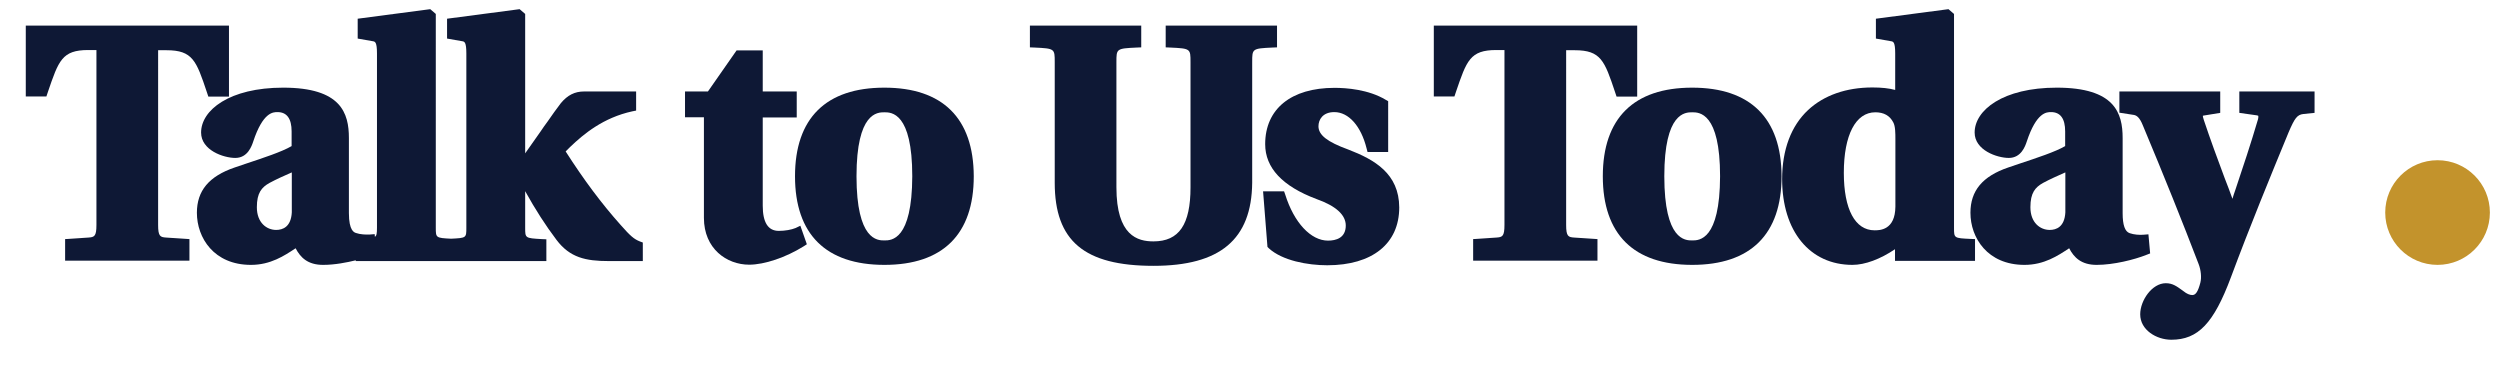 <?xml version="1.0" encoding="utf-8"?>
<!-- Generator: Adobe Illustrator 25.2.0, SVG Export Plug-In . SVG Version: 6.00 Build 0)  -->
<svg version="1.1" id="Layer_1" xmlns="http://www.w3.org/2000/svg" xmlns:xlink="http://www.w3.org/1999/xlink" x="0px" y="0px"
	 viewBox="0 0 1309.1 200" style="enable-background:new 0 0 1309.1 200;" xml:space="preserve">
<style type="text/css">
	.st0{fill:#C3932C;}
	.st1{fill:#0E1835;}
</style>
<circle class="st0" cx="1276.4" cy="111.3" r="27.4"/>
<g>
	<path class="st1" d="M87.2,26.3c13.7,0,15.6,5.5,21.1,21.9l0.8,2.4h10.8V13.4H13.5v37.1h10.8l0.8-2.4c5.6-16.4,7.4-21.9,21.1-21.9
		h4.3v91.6c0,6-1.1,6.4-4.3,6.6l-12.1,0.8v11.3h65.1v-11.3l-12.1-0.8c-3.2-0.2-4.3-0.6-4.3-6.6V26.3H87.2z"/>
	<path class="st1" d="M325,117.8L325,117.8c-10-11.2-19.2-23.5-28.8-38.5l2.3-2.3c7.3-7,17.5-15.4,32.6-18.7l2-0.4v-10h-27.3
		c-4.8,0-8.6,1.9-12.1,6.1c-2.2,2.9-4.6,6.2-7,9.7c-1.2,1.6-2.4,3.3-3.6,5.1l-8.1,11.5v-73l-2.9-2.5l-38,5v10.4l8,1.4
		c1.1,0.2,2.1,0.4,2.1,6.4v91.2c0,5.4,0,5.4-8,5.8c-8-0.4-8-0.5-8-5.8V7.3l-2.9-2.5l-38,5v10.4l8,1.4c1.1,0.2,2.1,0.4,2.1,6.4v91.2
		c0,3.1-0.2,4.3-1.1,4.8l-0.1-1.4l-2.5,0.2c-2,0.1-5.1,0-7.3-0.8c-0.9-0.3-3.7-1.1-3.7-10.4V72.3c0-13.1-4.1-26.4-34.4-26.4
		c-28.2,0-43,11.8-43,23.5c0,9.3,11.8,13.3,17.9,13.3c6.5,0,8.6-6.2,9.4-8.6c5.1-15.4,10.4-15.4,12.7-15.4c4.9,0,7.4,3.4,7.4,10.1
		v7.7c-5.1,3-14.9,6.2-23.6,9.1c-2.1,0.7-4.2,1.4-6.2,2.1c-13.5,4.6-19.8,12.2-19.8,23.7c0,13.1,8.9,27.3,28.3,27.3
		c10.3,0,17.5-4.8,23.4-8.7c2.5,4.8,6.3,8.7,14.4,8.7c6.2,0,12.6-1.3,17.1-2.4v0.4h99.8v-11.4l-2.4-0.1c-8.7-0.5-8.7-0.5-8.7-5.9
		v-19.2c5.3,9.6,10.8,18.1,16.4,25.5c7,9.3,15.3,11.1,27.3,11.1h17.9V127l-1.6-0.6C332,125.2,330.1,123.6,325,117.8z M144.6,120.4
		c-4.9,0-10.1-3.7-10.1-11.9c0-7.5,2.5-10.4,6.6-12.7c3.7-2,7.8-3.8,11.4-5.4c0.1,0,0.2-0.1,0.3-0.1v20.9
		C152.4,118.8,148.1,120.4,144.6,120.4z"/>
	<path class="st1" d="M416.6,119.4c-2.2,0.9-5.5,1.5-8.8,1.5c-5.6,0-8.4-4.4-8.4-13.2V61.5h17.8V47.9h-17.8V26.4h-13.7l-15,21.5h-12
		v13.5h9.9v52.7c0,16.1,11.9,24.5,23.7,24.5c8,0,19.2-3.8,28.5-9.6l1.7-1.1l-3.4-9.7L416.6,119.4z"/>
	<path class="st1" d="M463.1,45.9c-30.6,0-46.8,16-46.8,46.4c0,30.4,16.2,46.4,46.8,46.4s46.8-16,46.8-46.4
		C509.8,61.9,493.6,45.9,463.1,45.9z M463.1,125.9c-3.6,0-14.6,0-14.6-33.6c0-33.5,11-33.5,14.6-33.5s14.6,0,14.6,33.5
		C477.6,125.9,466.7,125.9,463.1,125.9z"/>
	<path class="st1" d="M668.7,24.8V13.4h-58.3v11.4l2.4,0.1c10.6,0.5,10.6,0.6,10.6,7.6v65.6c0,19.5-6,28.3-19.4,28.3
		c-8.3,0-19.4-2.9-19.4-28.3V32.5c0-7,0-7.1,10.6-7.6l2.4-0.1V13.4h-58.3v11.4l2.4,0.1c10.6,0.5,10.6,0.6,10.6,7.6v63.2
		c0,30.5,15.5,43.5,51.7,43.5c34.9,0,51.4-13.8,51.7-43.5V32.5c0-7,0-7.1,10.6-7.6L668.7,24.8z"/>
	<path class="st1" d="M706,78.3L706,78.3c-11-4-15.6-7.6-15.6-12.2c0-3.4,2.2-7.4,8.3-7.4c7.5,0,14,7.3,16.9,19l0.5,1.9h10.8V53
		l-1.2-0.7c-9.1-5.5-20.8-6.3-26.9-6.3c-22.7,0-36.3,11-36.3,29.5c0,12.4,9,22,26.8,28.7c10.2,3.6,15.4,8.3,15.4,13.9
		c0,6.5-5.1,7.9-9.3,7.9c-9,0-17.8-9.4-22.4-24.1l-0.6-1.7h-11l2.3,29.1l0.7,0.7c7.1,6.5,20.4,8.9,30.6,8.9
		c23.6,0,37.7-11.3,37.7-30.3C732.6,90.9,719.8,83.6,706,78.3z"/>
	<path class="st1" d="M824.6,26.3c13.7,0,15.6,5.5,21.1,21.9l0.8,2.4h10.8V13.4H750.8v37.1h10.8l0.8-2.4
		c5.6-16.4,7.4-21.9,21.1-21.9h4.3v91.6c0,6-1.1,6.4-4.3,6.6l-12.1,0.8v11.3h65.1v-11.3l-12.1-0.8c-3.2-0.2-4.3-0.6-4.3-6.6V26.3
		H824.6z"/>
	<path class="st1" d="M886.1,45.9c-30.6,0-46.8,16-46.8,46.4c0,30.4,16.2,46.4,46.8,46.4s46.8-16,46.8-46.4
		C932.8,61.9,916.6,45.9,886.1,45.9z M886.1,125.9c-3.6,0-14.6,0-14.6-33.6c0-33.5,11-33.5,14.6-33.5s14.6,0,14.6,33.5
		C900.6,125.9,889.7,125.9,886.1,125.9z"/>
	<path class="st1" d="M1023.2,119.3V7.3l-2.9-2.5l-38,5v10.4l8,1.4c1.1,0.2,2.1,0.4,2.1,6.4v19.1c-3.3-0.9-7.2-1.3-11.9-1.3
		c-13.8,0-25.4,4.1-33.7,11.8c-8.9,8.3-13.6,20.8-13.6,36.2c0,27.3,14.5,44.9,36.8,44.9c6.6,0,14.6-3,22.3-8.2v6.1h41.9v-11.4
		l-2.4-0.1C1023.2,124.7,1023.2,124.7,1023.2,119.3z M981.6,120.6c-10.2,0-16.1-11-16.1-30.1c0-19.8,6.2-31.7,16.5-31.7
		c4.5,0,7.6,1.8,9.4,5.3c1.1,2,1.1,5.7,1.1,8.9v35.2C992.4,120.6,984.2,120.6,981.6,120.6z"/>
	<path class="st1" d="M1125.9,132.7l-0.9-10l-2.5,0.2c-2,0.2-5.1,0-7.3-0.8c-2.5-0.8-3.7-4.3-3.7-10.4V72.3
		c0-13.1-4.1-26.4-34.5-26.4c-28.2,0-43,11.8-43,23.5c0,9.3,11.8,13.3,17.9,13.3c6.5,0,8.6-6.2,9.4-8.6
		c5.1-15.4,10.4-15.4,12.7-15.4c4.9,0,7.4,3.4,7.4,10.1v7.7c-5.1,3-14.9,6.2-23.6,9.1c-2.1,0.7-4.2,1.4-6.2,2.1
		c-13.5,4.6-19.8,12.2-19.8,23.7c0,13.1,8.9,27.3,28.3,27.3c10.3,0,17.5-4.8,23.4-8.7c2.5,4.8,6.3,8.7,14.4,8.7
		c8.8,0,19.7-2.7,26.2-5.3L1125.9,132.7z M1073.3,120.4c-4.9,0-10.1-3.7-10.1-11.9c0-7.5,2.5-10.4,6.6-12.7c3.7-2,7.8-3.8,11.4-5.4
		c0.1,0,0.2-0.1,0.3-0.1v20.9C1081.1,118.8,1076.8,120.4,1073.3,120.4z"/>
	<path class="st1" d="M1172.6,47.9v11.2l9.2,1.3c0.5,0.1,0.6,0.2,0.7,0.2c0,0,0.2,0.5-0.1,1.8c-3.7,12.6-7.9,25.2-12,37.4
		c-0.5,1.4-1,2.9-1.4,4.3c-1.3-3.7-2.7-7.3-4.1-10.9c-3.7-9.9-7.5-20.2-10.9-30.4c-0.5-1.4-0.5-2-0.5-2.2c0.1,0,0.3-0.1,0.5-0.1
		l8.6-1.4V47.9h-52.8v11.1l7.7,1.2c1.3,0.3,2.9,1.2,4.6,5.5c11.1,26.5,20.9,50.9,29.2,72.6c1.2,3.1,1.6,7,0.9,9.7
		c-1.2,4.6-2.4,6.5-4.2,6.5c-1.4,0-3-0.7-4.6-2l-0.4-0.3c-3.2-2.3-5.3-3.9-8.9-3.9c-7.2,0-13.4,9-13.4,16.3
		c0,8.2,8.5,13.3,16.3,13.3c14,0,22.2-8.6,31.2-32.7c10.1-27.1,20.5-52.4,30.2-75.9c3.2-7.5,4.5-9.2,7.7-9.6l5.9-0.6V47.9H1172.6z"
		/>
</g>
</svg>
